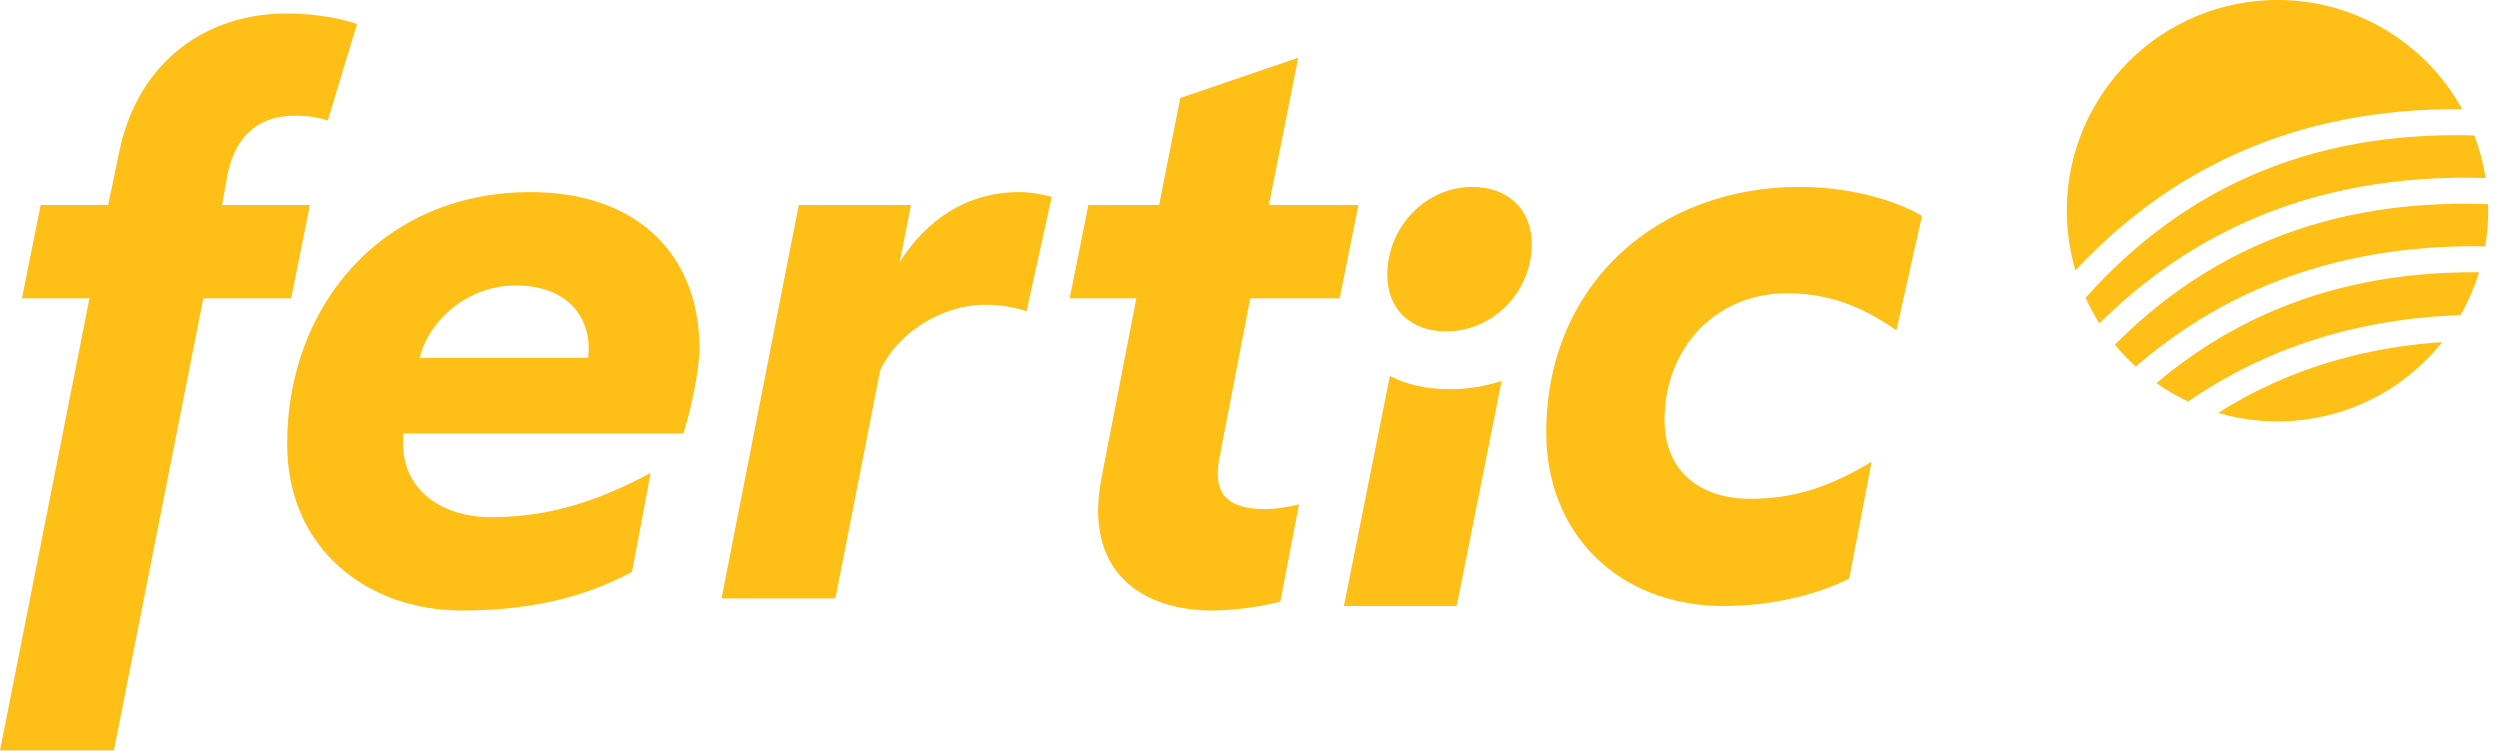 <svg xmlns="http://www.w3.org/2000/svg" xmlns:xlink="http://www.w3.org/1999/xlink" width="173px" height="52px" viewBox="0 0 173 52"><title>Group 27</title><desc>Created with Sketch.</desc><g id="Page-1" stroke="none" stroke-width="1" fill="none" fill-rule="evenodd"><g id="Group-27" transform="translate(0, -2)" fill="#FEC017" fill-rule="nonzero"><path d="M100.319,28.934 C101.576,28.934 102.787,28.731 103.914,28.359 L100.802,43.934 L93,43.934 L96.181,28.015 C97.324,28.611 98.729,28.934 100.319,28.934 Z" id="Combined-Shape"></path><path d="M7.879,53.934 L14.07,22.643 L20.148,22.643 L21.443,16.185 L15.364,16.185 L15.758,14.013 C16.378,11.174 18.066,10.004 20.43,10.004 C21.274,10.004 22.006,10.116 22.681,10.339 L24.707,3.657 C23.694,3.323 22.006,2.934 19.811,2.934 C14.408,2.934 9.624,6.107 8.273,12.399 L7.485,16.185 L2.814,16.185 L1.52,22.643 L6.191,22.643 L0,53.934 L7.879,53.934 Z M31.971,44.246 C37.43,44.246 41.032,43.021 43.734,41.573 L45.028,34.725 C40.976,36.896 37.655,37.787 33.941,37.787 C30.508,37.787 27.525,35.783 27.919,31.997 L47.279,31.997 C47.73,30.716 48.405,27.654 48.405,26.151 C48.405,19.637 44.128,15.294 36.699,15.294 C26.512,15.294 19.871,23.089 19.871,32.721 C19.871,39.959 25.386,44.246 31.971,44.246 Z M40.695,26.763 L29.045,26.763 C29.607,24.313 32.253,21.752 35.686,21.752 C39.456,21.752 41.032,24.202 40.695,26.763 Z M57.808,43.411 L60.903,27.654 C62.085,25.037 65.181,23.089 68.163,23.089 C69.233,23.089 70.189,23.256 71.034,23.534 L72.778,15.628 C72.272,15.461 71.315,15.294 70.527,15.294 C66.981,15.294 64.167,17.131 62.254,20.138 L63.042,16.185 L55.275,16.185 L49.929,43.411 L57.808,43.411 Z M83.87,44.246 C85.783,44.246 87.753,43.856 88.597,43.633 L89.892,36.896 C89.272,37.063 88.316,37.23 87.584,37.23 C84.601,37.23 83.982,35.894 84.376,33.723 L86.515,22.643 L92.706,22.643 L94,16.185 L87.809,16.185 L89.835,5.996 L81.675,8.78 L80.211,16.185 L75.315,16.185 L74.021,22.643 L78.636,22.643 L76.215,35.115 C74.977,41.573 79.029,44.246 83.87,44.246 Z" id="fertic-copy"></path><path d="M100.066,24.934 C103.308,24.934 106,22.201 106,18.887 C106,16.445 104.297,14.934 101.879,14.934 C98.692,14.934 96,17.666 96,21.038 C96,23.422 97.648,24.934 100.066,24.934 Z" id="Path-Copy"></path><path d="M119.281,43.934 C122.987,43.934 126.085,42.985 127.966,42.037 L129.515,33.951 C126.472,35.791 123.983,36.516 121.106,36.516 C117.787,36.516 115.187,34.732 115.187,31.051 C115.187,26.143 118.672,22.295 123.651,22.295 C126.528,22.295 128.851,23.187 131.23,24.86 L133,16.941 C131.23,15.882 128.077,14.934 124.536,14.934 C114.745,14.934 107,21.626 107,31.943 C107,38.914 111.979,43.934 119.281,43.934 Z" id="Path"></path><path d="M148.052,27.14 C152.041,26.9 155.815,27.291 159.378,28.31 C160.825,28.724 162.238,29.241 163.617,29.863 C161.784,30.697 159.747,31.16 157.601,31.16 C153.72,31.16 150.194,29.644 147.581,27.171 L148.052,27.14 Z M144.811,22.678 C149.993,21.956 154.831,22.241 159.331,23.528 C162.207,24.351 164.949,25.583 167.56,27.228 C166.942,27.807 166.274,28.332 165.563,28.796 C163.727,27.878 161.83,27.139 159.873,26.579 C155.551,25.343 150.948,24.984 146.068,25.499 C145.409,24.65 144.843,23.726 144.383,22.742 L144.811,22.678 Z M143.461,18.098 C149.137,17.134 154.409,17.352 159.284,18.747 C163.101,19.838 166.684,21.653 170.036,24.195 C169.67,24.793 169.262,25.361 168.817,25.896 C165.976,24.066 162.978,22.699 159.826,21.798 C154.828,20.369 149.454,20.112 143.712,21.022 C143.417,20.106 143.212,19.148 143.106,18.161 L143.461,18.098 Z M143.414,13.316 C149.09,12.352 154.362,12.571 159.237,13.965 C163.669,15.232 167.786,17.475 171.59,20.699 C171.4,21.35 171.165,21.979 170.89,22.587 C167.431,20.003 163.727,18.145 159.779,17.016 C154.596,15.534 149.008,15.313 143.024,16.346 C143.039,15.308 143.164,14.295 143.387,13.321 L143.414,13.316 Z M157.601,2 C165.653,2 172.181,8.528 172.181,16.58 C172.181,17.308 172.128,18.023 172.025,18.723 C168.232,15.657 164.133,13.493 159.732,12.234 C154.836,10.834 149.579,10.559 143.968,11.404 C146.054,5.907 151.371,2 157.601,2 Z" id="path-1" transform="translate(157.602, 16.58) scale(-1, 1) rotate(8) translate(-157.602, -16.58) "></path></g></g></svg>